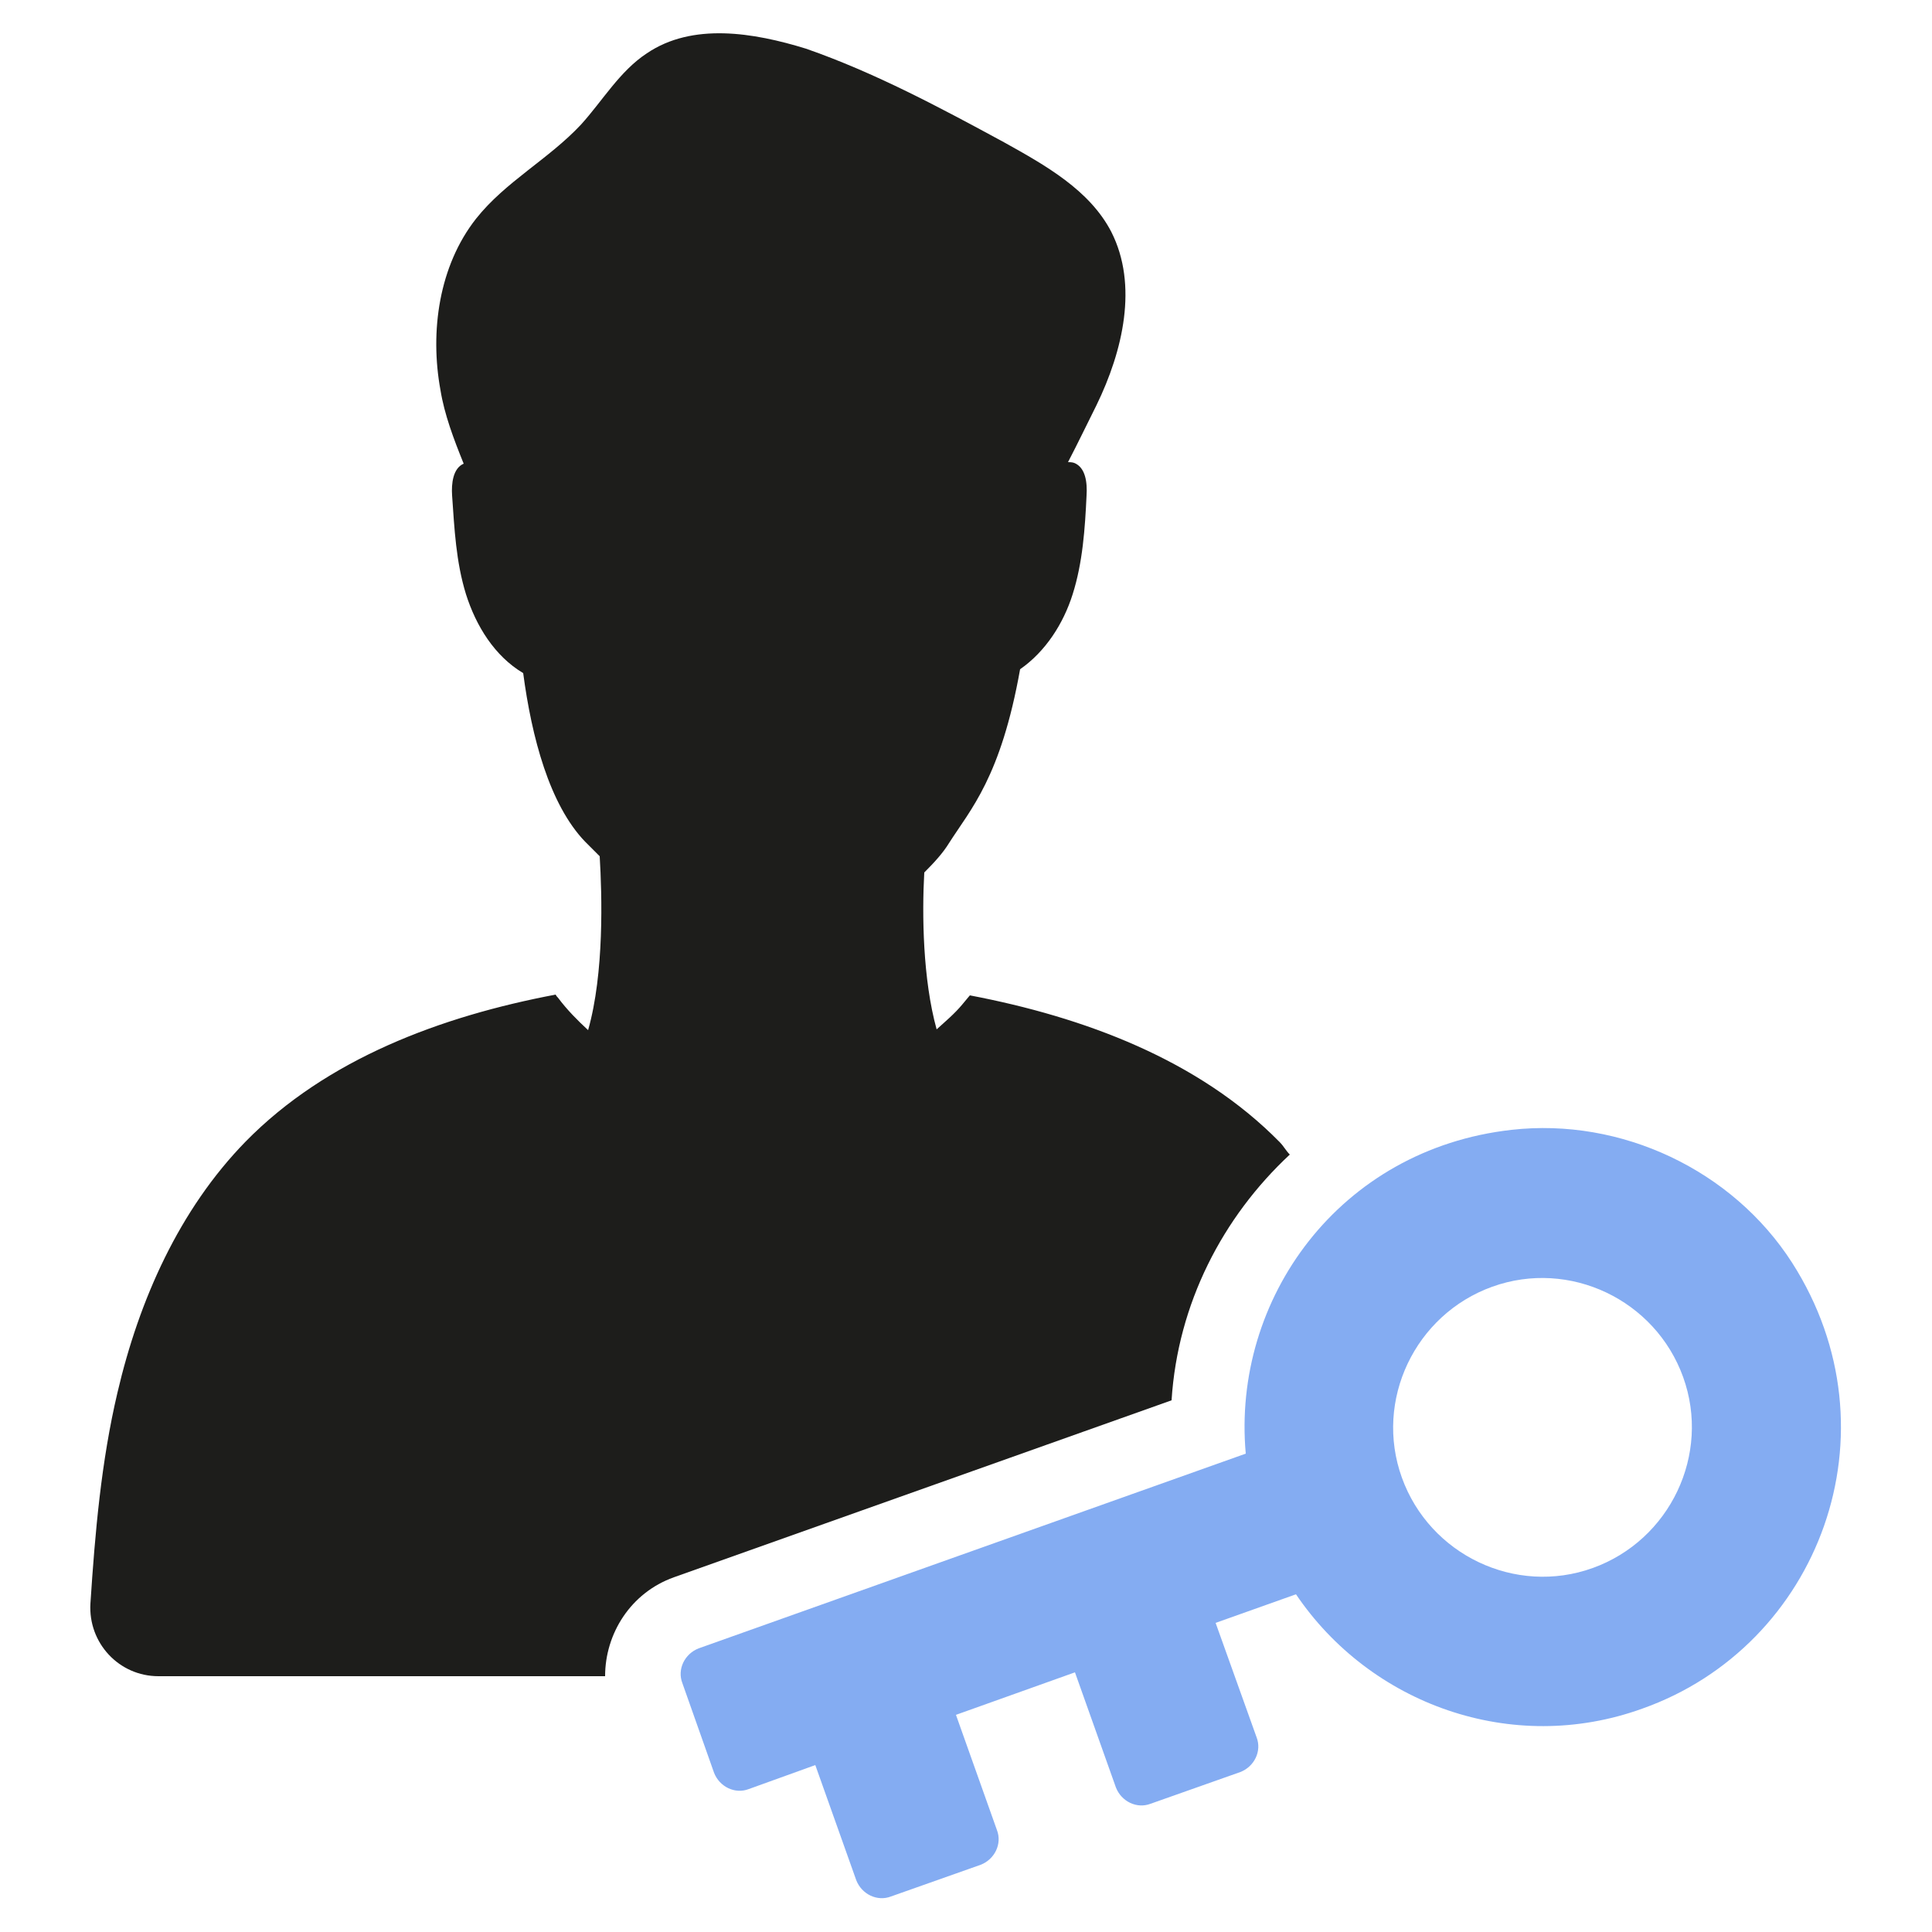 <?xml version="1.0" encoding="utf-8"?>
<!-- Generator: Adobe Illustrator 24.1.3, SVG Export Plug-In . SVG Version: 6.00 Build 0)  -->
<svg version="1.1" id="Ebene_1" xmlns="http://www.w3.org/2000/svg" xmlns:xlink="http://www.w3.org/1999/xlink" x="0px" y="0px"
	 viewBox="0 0 25 25" style="enable-background:new 0 0 25 25;" xml:space="preserve">
<style type="text/css">
	.st0{fill:#1D1D1B;}
	.st1{fill:#84ACF2;}
</style>
<g>
	<path class="st0" d="M8.72,20.41l6.44-2.29c0.08-1.25,0.66-2.37,1.53-3.18c-0.05-0.05-0.08-0.11-0.13-0.16
		c-1.05-1.07-2.54-1.62-4.01-1.9L12.45,13c-0.1,0.12-0.22,0.22-0.33,0.32c-0.18-0.65-0.19-1.49-0.16-2.03
		c0.13-0.13,0.24-0.25,0.32-0.38c0.28-0.44,0.67-0.85,0.92-2.25c0.33-0.23,0.56-0.59,0.68-0.97c0.13-0.41,0.16-0.85,0.18-1.28
		c0.01-0.16-0.01-0.36-0.16-0.42c-0.03-0.01-0.06-0.01-0.08-0.01c0.13-0.25,0.25-0.5,0.37-0.74c0.34-0.7,0.54-1.55,0.19-2.24
		c-0.28-0.54-0.85-0.86-1.39-1.16c-0.83-0.45-1.67-0.9-2.56-1.21C9.75,0.42,8.96,0.29,8.37,0.69C8.02,0.92,7.8,1.3,7.52,1.61
		C7.1,2.06,6.54,2.35,6.16,2.83C5.68,3.44,5.56,4.29,5.7,5.05C5.75,5.36,5.87,5.68,6,6C5.86,6.06,5.84,6.26,5.85,6.41
		c0.03,0.43,0.05,0.86,0.18,1.28c0.13,0.41,0.37,0.8,0.74,1.02c0.11,0.83,0.34,1.7,0.8,2.18c0.07,0.07,0.13,0.13,0.19,0.19
		c0.03,0.5,0.06,1.51-0.15,2.25c-0.14-0.13-0.27-0.26-0.39-0.42c-0.01-0.01-0.02-0.02-0.03-0.04c-1.48,0.28-2.96,0.83-4.01,1.9
		c-0.86,0.88-1.38,2.05-1.66,3.25c-0.21,0.89-0.29,1.81-0.35,2.73c-0.03,0.51,0.37,0.94,0.88,0.94h5.78
		C7.83,21.14,8.16,20.61,8.72,20.41z"/>
	<path class="st1" d="M10.55,22.84l0.53,1.49c0.07,0.18,0.27,0.28,0.45,0.21l1.16-0.41c0.18-0.07,0.28-0.27,0.21-0.45l-0.53-1.49
		l1.54-0.55l0.53,1.49c0.07,0.18,0.27,0.28,0.45,0.21l1.16-0.41c0.18-0.07,0.28-0.27,0.21-0.45L15.73,21l1.04-0.37
		c0.96,1.42,2.79,2.09,4.48,1.48c2.29-0.81,3.34-3.58,1.94-5.77c-0.77-1.2-2.21-1.88-3.63-1.72c-2.23,0.25-3.62,2.19-3.44,4.19
		l-7.08,2.52c-0.18,0.07-0.28,0.27-0.21,0.45l0.41,1.16c0.07,0.18,0.27,0.28,0.45,0.21L10.55,22.84z M20.61,20.29
		c-1,0.36-2.11-0.17-2.47-1.17c-0.36-1,0.17-2.11,1.17-2.47c1-0.36,2.11,0.17,2.47,1.17C22.14,18.82,21.61,19.93,20.61,20.29z"/>
</g>
</svg>
